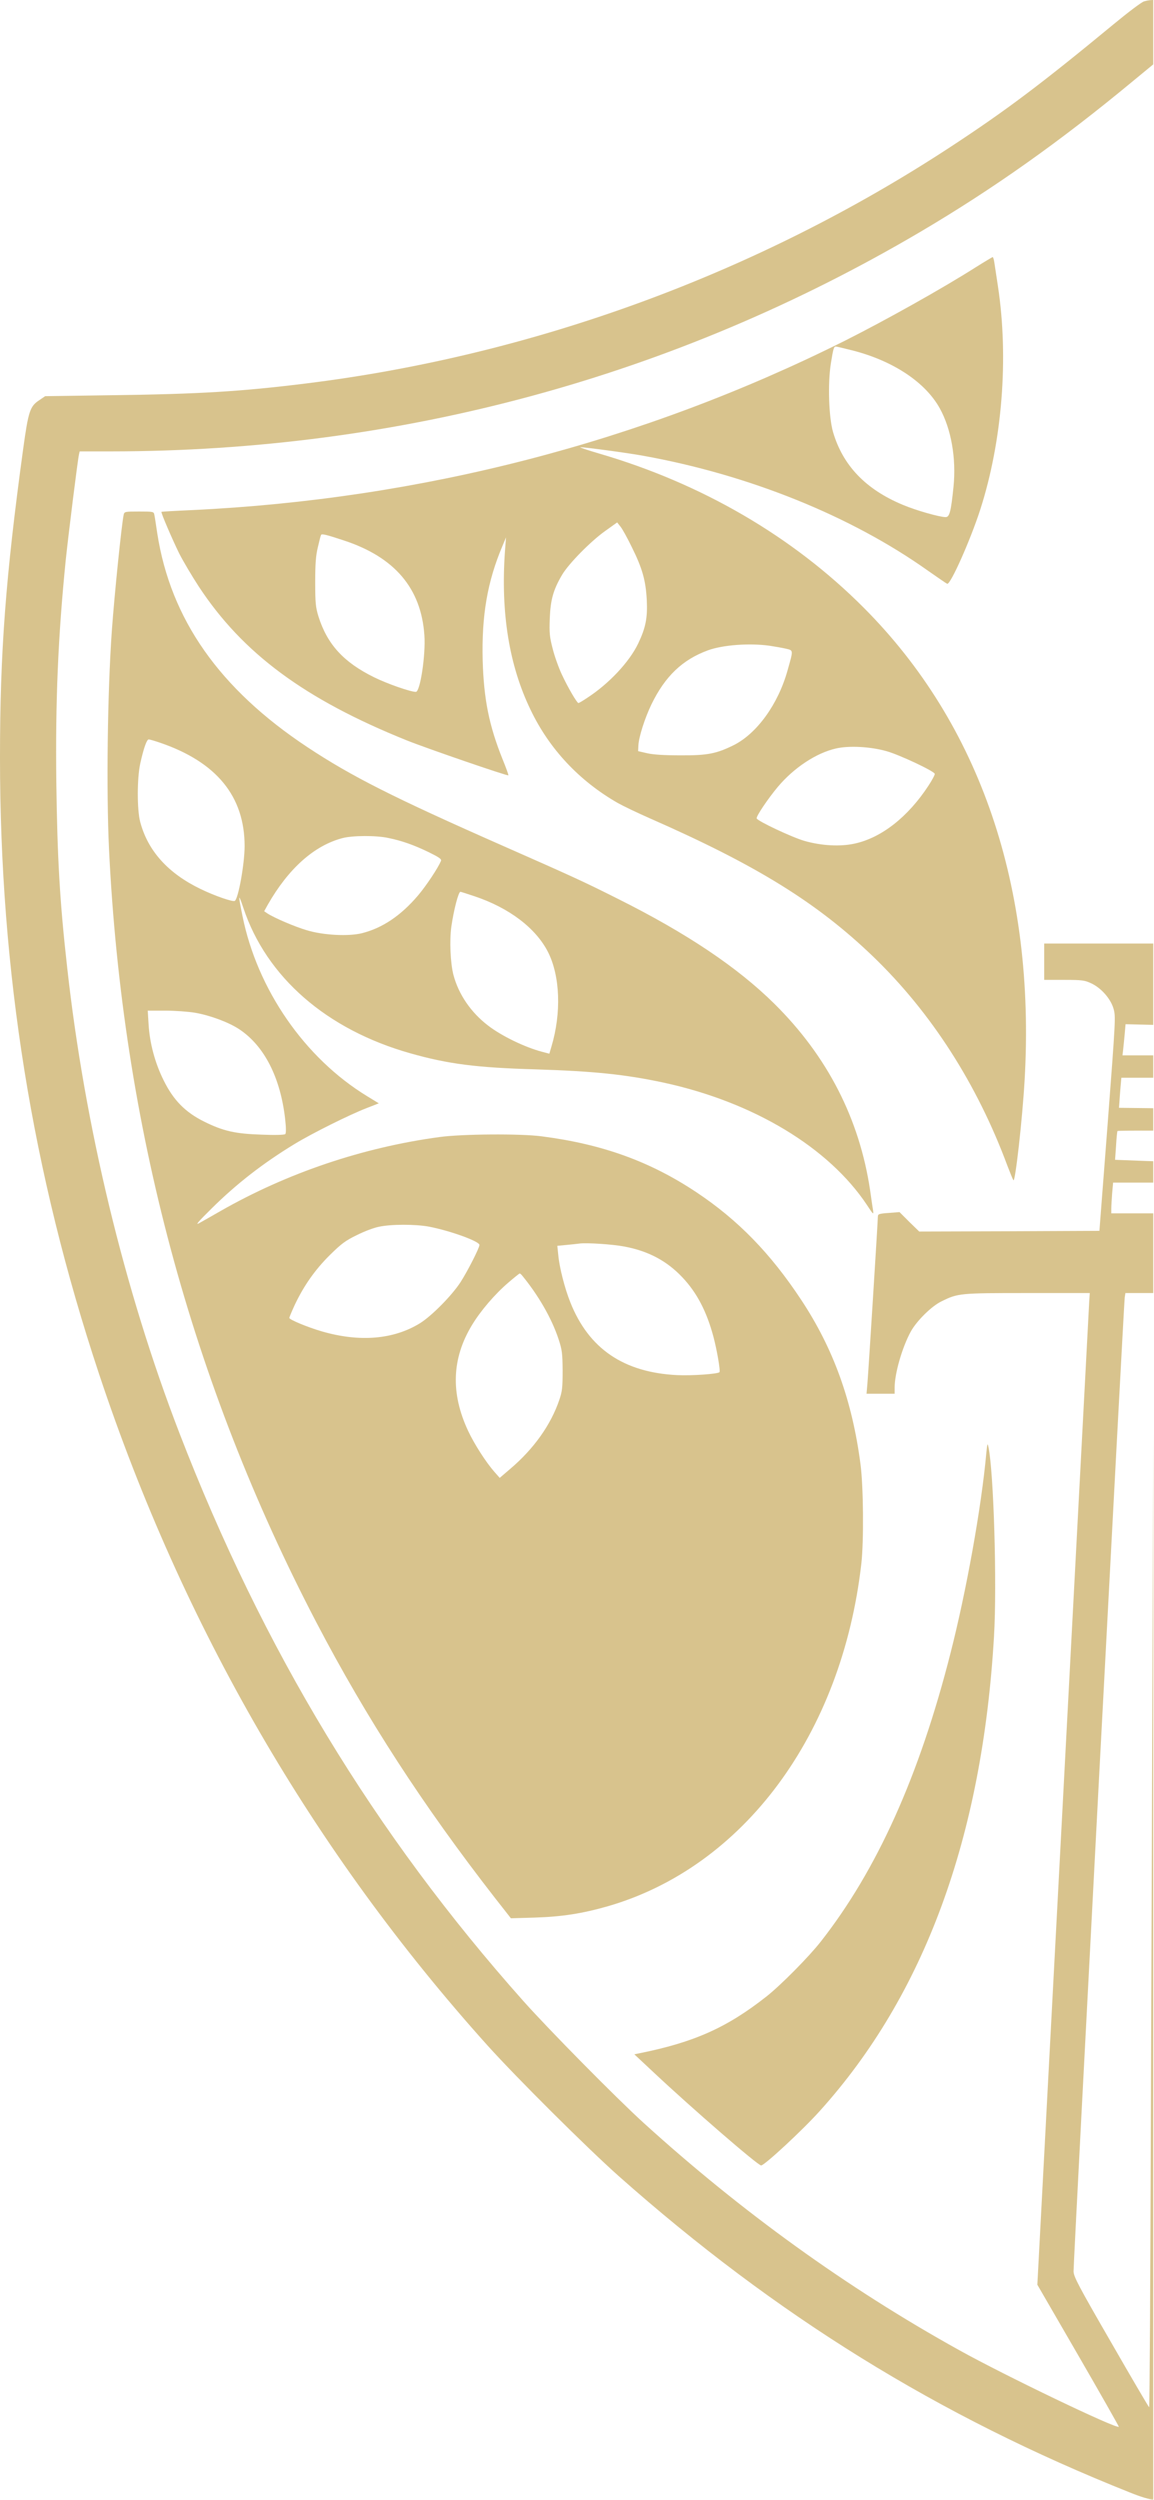<?xml version="1.0" encoding="UTF-8"?>
<svg xmlns="http://www.w3.org/2000/svg" width="199" height="431" viewBox="0 0 199 431" fill="none">
  <g opacity="0.8" clip-path="url(#clip0_1648_1502)">
    <path d="M197.301 0.233C196.891 0.329 194.504 2.137 191.997 4.21C179.559 14.479 173.437 19.083 163.915 25.326C130.746 47.069 92.154 61.243 52.79 66.112C41.557 67.51 34.229 67.944 19.501 68.137L7.786 68.306L6.798 68.981C5.159 70.041 4.893 70.885 3.977 77.538C0.964 99.57 0 112.466 0 130.618C0 167.595 5.544 202.162 17.09 236.921C31.529 280.359 53.995 319.192 84.031 352.626C88.996 358.146 101.169 370.271 106.665 375.164C133.784 399.221 161.794 416.577 194.842 429.738C196.746 430.51 198.289 430.968 198.892 430.968C201.736 430.968 225.383 420.217 237.677 413.347C254.333 404.042 270.87 392.544 285.284 380.251C299.193 368.367 312.885 354.338 324.479 340.091C354.008 303.741 375.896 259.797 387.563 213.419C392.842 192.471 395.782 173.404 397.301 150.384C397.783 143.008 397.711 116.661 397.181 109.164C396.385 98.124 395.397 88.892 393.517 75.537C392.842 70.596 392.456 69.776 390.527 68.74C389.467 68.185 389.37 68.185 381.368 68.185C360.806 68.185 344.366 66.667 326.384 63.099C287.02 55.313 249.295 38.199 217.549 13.732C216.103 12.599 212.005 9.296 208.437 6.38C204.894 3.439 201.543 0.811 200.989 0.498C199.952 -0.056 198.602 -0.153 197.301 0.233ZM208.148 18.673C218.851 27.279 233.989 37.355 246.716 44.345C252.526 47.527 264.409 53.312 270.219 55.771C296.831 67.101 324.142 74.019 352.345 76.598C360.179 77.321 365.771 77.61 375.414 77.779L384.116 77.948L384.284 79.201C386.863 97.087 387.852 109.67 388.021 126.93C388.189 142.333 387.779 151.83 386.405 165.088C379.511 230.967 352.441 293.665 309.872 342.381C300.88 352.674 288.394 364.944 277.812 373.887C256.768 391.652 232.783 406.525 207.81 417.252C205.376 418.313 203.327 419.132 203.279 419.06C203.23 419.012 206.509 413.371 210.558 406.501L217.911 394.015L217.766 392.062C217.694 390.977 215.982 353.542 213.933 308.875C211.884 264.184 210.149 226.556 210.076 225.254L209.908 222.868L220.61 223.013C231.916 223.181 232.808 223.278 235.146 224.435C239.653 226.701 242.883 232.269 243.39 238.657L243.534 240.537H245.897C247.222 240.537 248.283 240.513 248.283 240.465C248.283 238.85 246.547 209.827 246.475 209.658C246.379 209.538 245.535 209.441 244.595 209.441H242.835L241.293 211.008L239.75 212.575H224.419C215.693 212.575 208.968 212.479 208.775 212.358C208.485 212.165 208.172 208.453 207.16 193.845C205.954 176.61 205.906 175.501 206.244 174.272C206.943 171.789 208.654 170.005 211.065 169.282C211.788 169.065 213.306 168.945 215.307 168.945H218.393V165.811V162.677H199.229H180.065V165.811V168.945H183.512C186.598 168.945 187.056 169.017 188.141 169.523C189.876 170.319 191.515 172.175 192.022 173.91C192.407 175.26 192.383 175.694 191.009 193.749L189.587 212.214L174.039 212.286L158.515 212.334L156.804 210.671L155.117 208.983L153.261 209.128C151.525 209.249 151.38 209.321 151.38 209.803C151.38 210.574 149.741 236.729 149.572 238.657L149.428 240.296H151.838H154.273V239.26C154.273 236.777 155.599 232.221 157.093 229.521C158.13 227.689 160.637 225.206 162.324 224.387C165.193 222.964 165.458 222.94 177.173 222.94H187.924L187.827 224.435C187.779 225.279 185.754 263.75 183.32 309.936L178.884 393.918L185.947 406.115C189.828 412.817 192.962 418.361 192.938 418.409C192.576 418.843 173.244 409.562 165.41 405.199C146.101 394.497 127.83 381.311 111.004 366.029C106.231 361.69 94.613 349.902 90.274 345.033C64.578 316.179 45.342 284.408 30.927 247.046C21.43 222.41 14.608 194.087 11.595 166.896C10.317 155.591 9.883 147.949 9.714 134.957C9.546 120.783 10.004 109.887 11.329 96.629C11.812 92.049 13.378 79.442 13.619 78.358L13.74 77.827H19.115C68.892 77.803 116.187 65.003 158.612 40.031C171.171 32.63 182.765 24.434 195.324 14.021L198.892 11.08L202.314 13.9C204.195 15.467 206.822 17.613 208.148 18.673ZM204.146 177.044C204.267 177.165 204.412 178.322 204.484 179.599L204.629 181.962H199.109H193.564L193.685 180.925C193.757 180.371 193.854 179.165 193.95 178.249L194.095 176.586L199.036 176.707C201.736 176.779 204.05 176.924 204.146 177.044ZM204.99 187.289C205.062 188.108 205.135 189.314 205.135 189.965V191.122L199.06 191.073L192.962 191.001L193.034 190.037C193.058 189.507 193.155 188.349 193.227 187.433L193.371 185.818H199.109H204.821L204.99 187.289ZM205.52 195.051C205.545 195.075 205.641 196.256 205.713 197.678L205.882 200.282H202.917C201.278 200.282 198.217 200.209 196.119 200.113L192.287 199.968L192.455 197.558C192.528 196.232 192.648 195.099 192.697 195.002C192.769 194.882 205.424 194.93 205.52 195.051ZM206.195 205.151C206.268 205.85 206.364 207.055 206.412 207.802L206.509 209.2H199.06H191.636V208.405C191.636 207.947 191.708 206.766 191.781 205.753L191.949 203.897H199.012H206.075L206.195 205.151ZM198.795 270.355C198.699 296.461 198.554 339.682 198.458 366.414C198.385 393.171 198.241 415.058 198.168 415.058C198.096 415.034 195.131 409.996 191.588 403.825C185.947 394.063 185.128 392.496 185.128 391.604C185.103 390.085 193.805 224.628 193.95 223.712L194.071 222.94H196.505H198.94L198.795 270.355Z" fill="#CEB471"></path>
    <path d="M168.181 46.129C162.444 49.769 152.754 55.193 145.715 58.736C110.763 76.212 72.749 86.071 33.048 87.951C30.203 88.072 27.865 88.216 27.841 88.241C27.721 88.385 29.721 93.013 30.902 95.424C31.602 96.798 33.12 99.353 34.253 101.089C41.846 112.659 52.549 120.566 70.146 127.653C73.569 129.027 87.501 133.823 87.67 133.679C87.718 133.631 87.26 132.353 86.658 130.883C84.32 125.049 83.428 120.541 83.235 113.864C83.042 106.151 84.03 100.293 86.658 94.098L87.26 92.652L87.067 95.183C86.344 105.669 87.791 114.708 91.479 122.349C94.709 129.123 99.867 134.619 106.496 138.428C107.388 138.934 109.895 140.139 112.089 141.103C130.529 149.203 140.942 155.663 150.585 164.943C160.588 174.585 168.495 186.903 173.725 201.004C174.208 202.258 174.666 203.391 174.762 203.487C175.075 203.849 176.305 192.977 176.69 186.204C178.595 152.987 169.025 124.929 148.969 104.801C136.7 92.483 120.983 83.347 103.29 78.189C101.314 77.61 99.867 77.128 100.084 77.104C100.856 77.104 108.111 78.068 110.883 78.574C129.131 81.853 146.752 88.964 160.01 98.389C161.697 99.57 163.167 100.582 163.336 100.655C163.891 100.872 167.338 93.134 169.049 87.831C172.834 76.043 173.967 61.725 172.086 49.335C171.821 47.575 171.532 45.719 171.46 45.213C171.387 44.731 171.267 44.321 171.17 44.321C171.098 44.345 169.748 45.141 168.181 46.129ZM147.113 60.447C154.08 62.255 159.576 65.919 162.059 70.403C164.035 73.97 164.927 79.056 164.421 83.974C163.987 88.216 163.746 89.157 163.071 89.157C162.034 89.157 157.937 87.999 155.671 87.035C149.259 84.36 145.33 80.238 143.642 74.453C142.919 71.921 142.726 66.112 143.281 62.641C143.69 60.086 143.787 59.748 144.148 59.748C144.269 59.748 145.595 60.062 147.113 60.447ZM108.955 94.339C110.787 98.027 111.365 100.124 111.534 103.499C111.679 106.561 111.341 108.248 110.04 110.972C108.521 114.13 105.026 117.866 101.29 120.3C100.542 120.807 99.843 121.216 99.747 121.216C99.506 121.216 97.939 118.565 96.878 116.275C96.348 115.142 95.625 113.141 95.311 111.864C94.781 109.839 94.709 109.14 94.805 106.633C94.926 103.427 95.408 101.691 96.927 99.112C98.084 97.159 101.844 93.351 104.303 91.591L106.424 90.073L106.978 90.772C107.292 91.133 108.184 92.748 108.955 94.339ZM59.298 93.182C68.049 96.051 72.629 101.426 73.183 109.525C73.424 112.9 72.46 119.288 71.713 119.288C70.772 119.288 66.771 117.89 64.481 116.757C59.25 114.178 56.43 111.092 54.911 106.271C54.429 104.68 54.357 103.981 54.357 100.365C54.357 97.232 54.453 95.81 54.815 94.339C55.056 93.279 55.297 92.338 55.369 92.218C55.514 92.001 56.237 92.17 59.298 93.182ZM132.699 111.333C133.639 111.478 134.892 111.695 135.519 111.84C136.845 112.153 136.82 112.008 135.784 115.672C134.169 121.409 130.553 126.423 126.576 128.448C123.563 129.943 122.02 130.256 117.392 130.232C114.547 130.232 112.667 130.111 111.607 129.87L110.04 129.509L110.088 128.496C110.16 127.074 111.173 123.868 112.33 121.457C114.692 116.588 117.681 113.744 122.068 112.129C124.647 111.189 129.227 110.851 132.699 111.333ZM152.947 129.533C155.14 130.159 161.046 132.932 161.191 133.414C161.239 133.558 160.757 134.474 160.106 135.463C156.587 140.838 152.031 144.43 147.403 145.442C144.92 145.997 141.69 145.828 138.725 144.984C136.555 144.357 130.625 141.561 130.481 141.103C130.384 140.742 132.409 137.728 134.121 135.68C136.893 132.377 140.75 129.822 144.148 129.051C146.438 128.52 150.199 128.737 152.947 129.533Z" fill="#CEB471"></path>
    <path d="M21.331 88.723C20.969 90.434 19.74 102.414 19.282 108.802C18.535 119.505 18.318 136.21 18.8 146.406C21.09 193.917 33.022 238.488 54.548 279.708C63.225 296.316 72.916 311.237 85.306 327.171L88.102 330.738L92.2 330.618C96.9 330.473 100.42 329.919 104.807 328.665C128.237 321.892 145.183 299.016 148.534 269.584C148.968 265.727 148.895 256.302 148.389 252.469C146.967 241.501 143.713 232.486 138.12 224.049C132.841 216.07 127.273 210.357 120.162 205.608C112.183 200.281 103.915 197.268 93.405 195.918C89.789 195.436 79.713 195.508 75.808 196.039C62.599 197.823 49.582 202.21 38.084 208.766C36.565 209.634 34.878 210.598 34.347 210.887C33.624 211.297 34.131 210.695 36.397 208.453C40.784 204.09 45.436 200.498 50.836 197.22C53.897 195.364 60.285 192.182 63.225 191.049L65.323 190.229L63.274 188.976C52.547 182.419 44.375 170.608 41.82 157.953C41.049 154.168 41.073 153.855 41.965 156.53C45.942 168.487 56.331 177.526 70.746 181.6C77.279 183.456 82.196 184.083 92.344 184.372C102.372 184.685 107.82 185.24 114.449 186.662C129.924 190.012 142.893 197.823 149.498 207.754C150.583 209.417 150.679 209.489 150.558 208.718C150.486 208.26 150.245 206.693 150.052 205.271C148.22 192.905 142.676 182.106 133.54 173.067C127.176 166.775 118.45 160.918 106.542 154.964C100.444 151.902 98.732 151.131 86.656 145.804C67.854 137.511 60.646 133.872 53.029 128.834C37.843 118.782 29.406 106.753 27.116 91.929C26.899 90.458 26.682 89.036 26.61 88.723C26.513 88.216 26.417 88.192 23.982 88.192C21.572 88.192 21.451 88.216 21.331 88.723ZM27.622 128.062C37.337 131.389 42.182 137.294 42.182 145.876C42.182 148.937 41.097 154.939 40.494 155.325C40.157 155.542 37.023 154.457 34.589 153.276C28.996 150.576 25.501 146.72 24.175 141.706C23.621 139.609 23.621 134.137 24.199 131.582C24.778 128.978 25.308 127.484 25.646 127.484C25.814 127.484 26.706 127.749 27.622 128.062ZM66.962 144.478C69.324 144.96 71.349 145.683 73.952 146.937C75.664 147.78 76.17 148.118 76.049 148.407C75.616 149.54 73.47 152.77 72.048 154.433C69.107 157.88 65.949 160.002 62.43 160.893C60.116 161.472 55.777 161.255 52.908 160.387C50.86 159.785 47.292 158.266 46.087 157.47L45.556 157.109L46.183 155.976C49.751 149.733 54.186 145.779 59.055 144.502C60.791 144.044 64.865 144.02 66.962 144.478ZM81.762 154.506C87.789 156.506 92.417 160.026 94.514 164.172C96.587 168.294 96.828 174.633 95.093 180.443L94.731 181.672L93.453 181.335C90.513 180.563 86.487 178.611 84.173 176.827C81.208 174.561 79.087 171.451 78.195 168.101C77.665 166.052 77.496 162.171 77.833 159.76C78.267 156.771 79.063 153.758 79.4 153.758C79.472 153.758 80.533 154.096 81.762 154.506ZM33.624 174.609C36.276 175.067 39.482 176.273 41.29 177.478C45.581 180.346 48.353 185.77 49.172 192.929C49.341 194.448 49.341 195.388 49.196 195.533C49.052 195.677 47.437 195.725 45.147 195.629C40.591 195.484 38.518 195.026 35.215 193.387C31.961 191.772 29.912 189.699 28.225 186.276C26.73 183.287 25.814 179.864 25.622 176.586L25.477 174.248H28.49C30.153 174.248 32.467 174.416 33.624 174.609ZM73.976 211.49C77.689 212.213 82.678 214.021 82.678 214.648C82.678 215.154 80.629 219.18 79.4 221.084C77.906 223.374 74.483 226.845 72.458 228.123C67.902 230.943 62.044 231.449 55.488 229.545C53.005 228.822 49.895 227.52 49.895 227.231C49.895 227.086 50.329 226.074 50.836 224.965C52.402 221.662 54.331 218.915 56.886 216.383C58.862 214.431 59.61 213.877 61.514 212.961C62.743 212.334 64.455 211.683 65.323 211.514C67.444 211.056 71.59 211.056 73.976 211.49ZM107.627 214.913C111.797 215.684 115.003 217.396 117.679 220.24C120.186 222.892 121.873 226.146 123.03 230.485C123.633 232.751 124.26 236.391 124.067 236.584C123.754 236.897 119.294 237.21 116.787 237.09C107.531 236.632 101.529 232.534 98.347 224.531C97.382 222.12 96.466 218.529 96.274 216.408L96.105 214.793L97.648 214.648C98.491 214.576 99.528 214.455 99.913 214.407C101.143 214.238 105.602 214.527 107.627 214.913ZM90.006 219.879C92.827 223.302 95.141 227.303 96.322 230.895C96.924 232.727 96.997 233.281 97.021 236.318C97.021 239.259 96.949 239.91 96.442 241.381C94.996 245.647 92.055 249.793 88.03 253.216L86.174 254.807L85.258 253.771C83.835 252.156 81.811 249.022 80.726 246.708C77.689 240.223 77.906 234.221 81.377 228.484C82.871 226.001 85.354 223.109 87.668 221.132C88.68 220.264 89.548 219.565 89.621 219.565C89.693 219.565 89.862 219.71 90.006 219.879Z" fill="#CEB471"></path>
    <path d="M170.083 250.541C169.24 259.869 166.661 274.236 163.913 285.011C158.513 306.248 151.209 322.446 141.495 334.812C139.446 337.416 134.649 342.261 132.214 344.189C125.368 349.589 119.704 352.12 110.206 354.024L109.387 354.193L112.737 357.327C119.414 363.594 130.696 373.356 131.25 373.356C131.829 373.356 138.409 367.258 141.35 363.98C159.381 343.996 169.384 316.806 171.409 282.143C171.94 273.2 171.361 253.771 170.445 249.456C170.3 248.733 170.252 248.877 170.083 250.541Z" fill="#CEB471"></path>
  </g>
  <defs>
    <clipPath id="clip0_1648_1502">
      <rect width="198.867" height="431" fill="white"></rect>
    </clipPath>
  </defs>
</svg>
